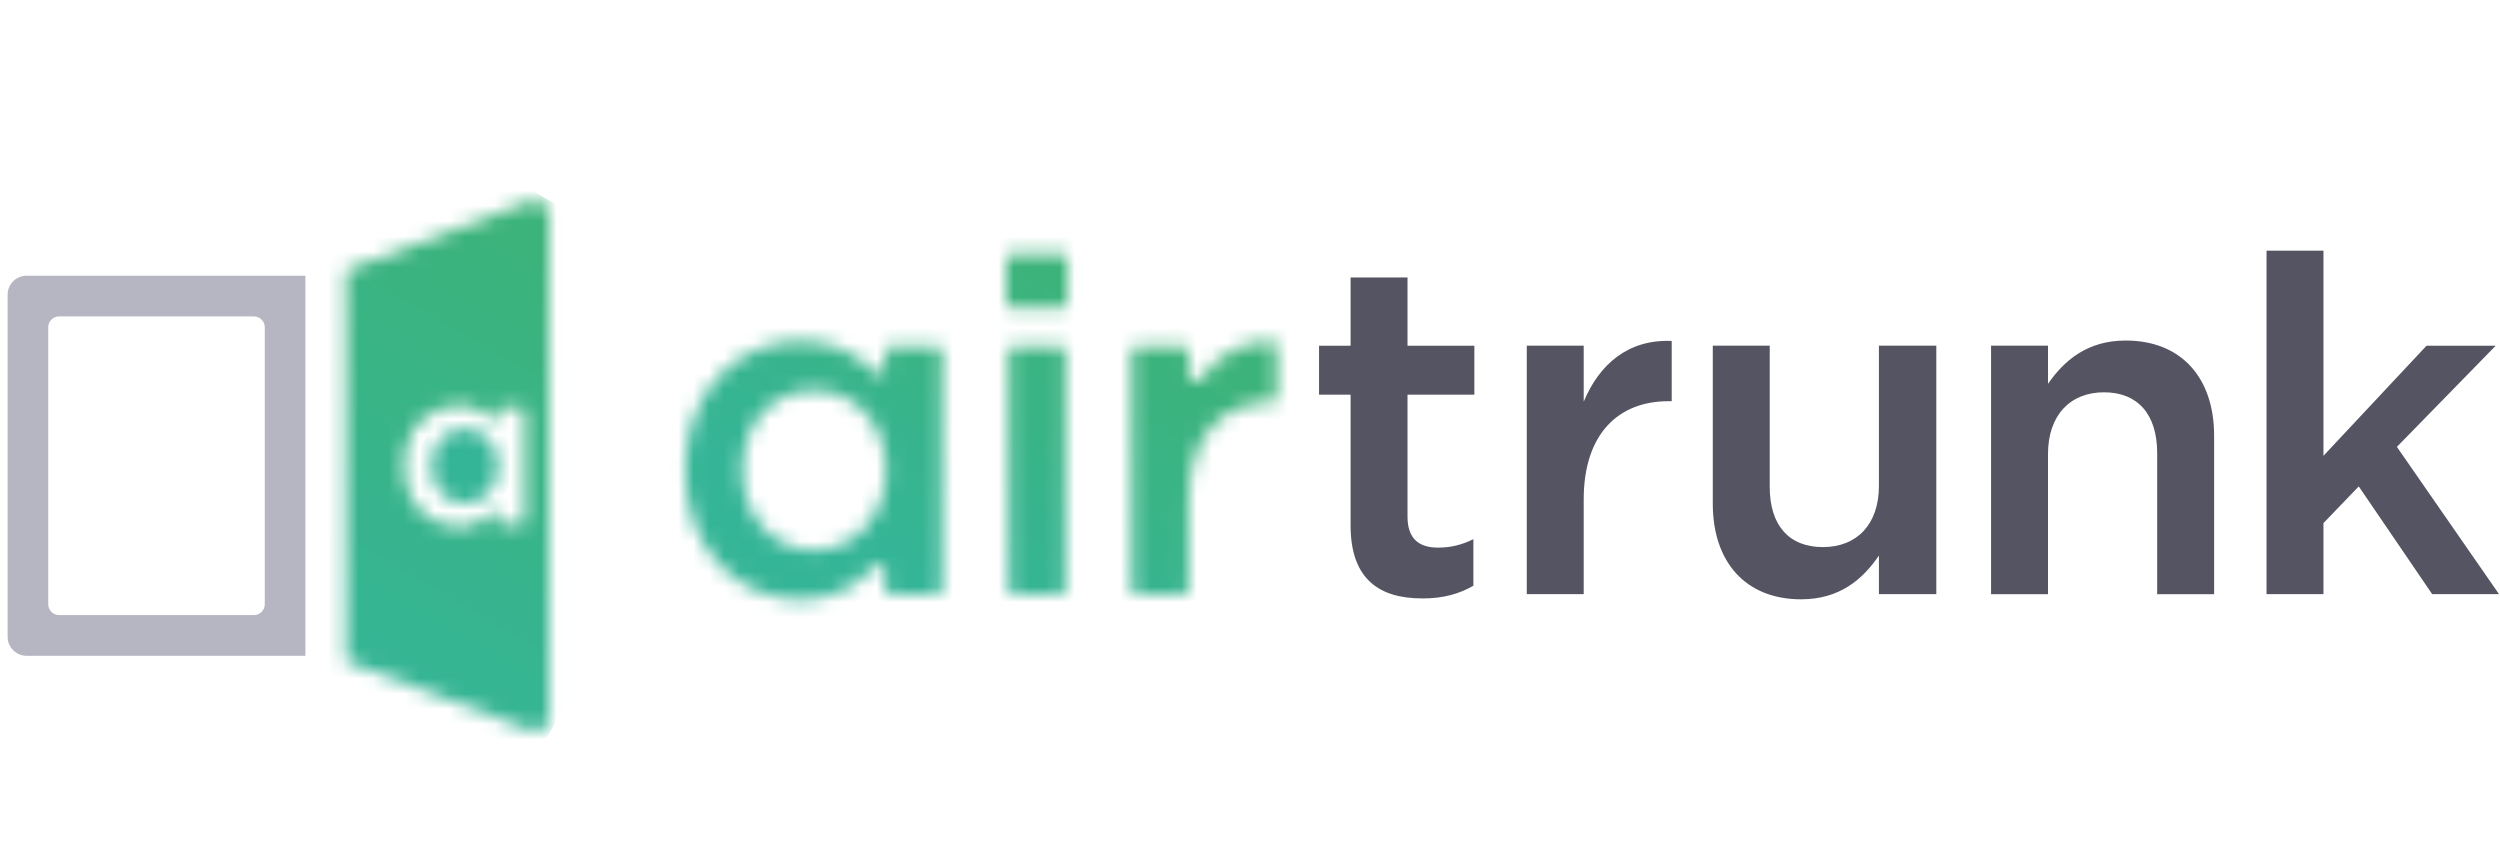 <svg width="164" height="56" viewBox="0 0 164 56" fill="none" xmlns="http://www.w3.org/2000/svg">
<g clip-path="url(#clip0_563_1383)">
<path d="M93.29 39.255C90.543 39.255 88.599 38.05 88.599 34.471V25.889H86.529V22.679H88.599V18.202H92.333V22.679H96.718V25.889H92.333V33.885C92.333 35.336 93.075 35.924 94.339 35.924C95.173 35.924 95.912 35.739 96.654 35.369V38.425C95.728 38.95 94.71 39.259 93.29 39.259" fill="#555462"/>
<path d="M100.156 38.976V22.677H103.891V26.35C104.909 23.912 106.792 22.244 109.664 22.367V26.319H109.447C106.175 26.319 103.891 28.45 103.891 32.77V38.976H100.156Z" fill="#555462"/>
<path d="M118.163 39.316C114.49 39.316 112.359 36.846 112.359 33.049V22.677H116.094V31.937C116.094 34.469 117.36 35.889 119.583 35.889C121.806 35.889 123.257 34.407 123.257 31.875V22.677H127.022V38.976H123.257V36.444C122.208 37.986 120.694 39.314 118.163 39.314" fill="#555462"/>
<path d="M130.614 38.976V22.677H134.349V25.178C135.398 23.666 136.912 22.339 139.442 22.339C143.116 22.339 145.246 24.807 145.246 28.575V38.978H141.511V29.718C141.511 27.186 140.245 25.735 138.022 25.735C135.8 25.735 134.349 27.247 134.349 29.78V38.978H130.614V38.976Z" fill="#555462"/>
<path d="M148.685 38.976V16.442H152.419V29.9L159.18 22.679H163.718L157.236 29.314L163.935 38.976H159.551L154.734 31.908L152.419 34.315V38.976H148.685Z" fill="#555462"/>
<mask id="mask0_563_1383" style="mask-type:luminance" maskUnits="userSpaceOnUse" x="44" y="16" width="40" height="24">
<path d="M66.519 22.705C66.322 22.705 66.164 22.865 66.164 23.061V38.647C66.164 38.844 66.324 39.002 66.519 39.002H69.541C69.739 39.002 69.897 38.842 69.897 38.647V23.061C69.897 22.863 69.736 22.705 69.541 22.705H66.519ZM83.405 22.391C81.373 22.404 79.861 23.346 78.823 24.823C78.599 25.141 77.974 24.991 77.974 24.603V23.063C77.974 22.865 77.814 22.707 77.619 22.707H74.595C74.397 22.707 74.239 22.867 74.239 23.063V38.649C74.239 38.847 74.399 39.005 74.595 39.005H77.619C77.816 39.005 77.974 38.844 77.974 38.649V32.801C77.974 28.478 80.258 26.35 83.53 26.35C83.649 26.35 83.747 26.253 83.747 26.133V22.738C83.747 22.549 83.598 22.391 83.407 22.391H83.405ZM48.708 30.886V30.824C48.708 27.583 50.839 25.606 53.399 25.606C55.96 25.606 58.122 27.675 58.122 30.824V30.886C58.122 34.004 55.899 36.102 53.399 36.102C50.9 36.102 48.708 34.032 48.708 30.886ZM44.942 30.824V30.886C44.942 36.288 48.677 39.345 52.506 39.345C54.685 39.345 56.221 38.43 57.367 37.161C57.599 36.905 58.065 37.058 58.065 37.405V38.647C58.065 38.844 58.225 39.002 58.42 39.002H61.444C61.639 39.002 61.799 38.842 61.799 38.647V23.061C61.799 22.863 61.639 22.705 61.444 22.705H58.42C58.223 22.705 58.065 22.865 58.065 23.061V24.177C58.065 24.52 57.615 24.678 57.38 24.43C56.25 23.256 54.712 22.363 52.508 22.363C48.62 22.363 44.945 25.419 44.945 30.822M66.364 16.655C66.166 16.655 66.008 16.815 66.008 17.011V19.848C66.008 20.046 66.168 20.203 66.364 20.203H69.664C69.862 20.203 70.019 20.043 70.019 19.848V17.011C70.019 16.813 69.859 16.655 69.664 16.655H66.364Z" fill="white"/>
</mask>
<g mask="url(#mask0_563_1383)">
<path d="M54.394 0.002L35.205 33.822L74.298 56.003L93.487 22.183L54.394 0.002Z" fill="url(#paint0_linear_563_1383)"/>
</g>
<mask id="mask1_563_1383" style="mask-type:luminance" maskUnits="userSpaceOnUse" x="28" y="28" width="5" height="6">
<path d="M28.287 30.561V30.589C28.287 32.068 29.299 33.04 30.484 33.04C31.669 33.04 32.696 32.055 32.696 30.589V30.561C32.696 29.082 31.655 28.11 30.484 28.11C29.312 28.11 28.287 29.038 28.287 30.561Z" fill="white"/>
</mask>
<g mask="url(#mask1_563_1383)">
<path d="M29.389 26.202L26.152 31.808L31.593 34.949L34.83 29.343L29.389 26.202Z" fill="url(#paint1_linear_563_1383)"/>
</g>
<mask id="mask2_563_1383" style="mask-type:luminance" maskUnits="userSpaceOnUse" x="22" y="13" width="15" height="35">
<path d="M26.523 30.589V30.561C26.523 28.024 28.244 26.589 30.065 26.589C31.099 26.589 31.82 27.01 32.349 27.563C32.459 27.677 32.667 27.605 32.667 27.445V26.914C32.667 26.822 32.742 26.747 32.832 26.747H34.252C34.344 26.747 34.416 26.822 34.416 26.914V34.239C34.416 34.331 34.342 34.405 34.252 34.405H32.832C32.74 34.405 32.667 34.331 32.667 34.239V33.648C32.667 33.486 32.452 33.413 32.345 33.534C31.807 34.131 31.087 34.563 30.065 34.563C28.272 34.563 26.523 33.128 26.523 30.589ZM34.816 13.193L22.696 17.73V43.378L34.816 47.916C35.395 48.133 36.014 47.703 36.014 47.082V14.026C36.014 13.517 35.597 13.135 35.127 13.135C35.024 13.135 34.919 13.153 34.816 13.193Z" fill="white"/>
</mask>
<g mask="url(#mask2_563_1383)">
<path d="M26.026 7.368L7.542 39.384L32.684 53.899L51.168 21.884L26.026 7.368Z" fill="url(#paint2_linear_563_1383)"/>
</g>
<path fill-rule="evenodd" clip-rule="evenodd" d="M1.744 18.086C1.057 18.086 0.5 18.643 0.5 19.332V41.774C0.5 42.463 1.057 43.02 1.744 43.02H20.034V18.086H1.744ZM3.875 20.756C3.482 20.756 3.164 21.075 3.164 21.47V39.637C3.164 40.029 3.482 40.35 3.875 40.35H16.659C17.052 40.35 17.37 40.032 17.37 39.637V21.47C17.37 21.077 17.052 20.756 16.659 20.756H3.875Z" fill="#B6B5C2"/>
</g>
<defs>
<linearGradient id="paint0_linear_563_1383" x1="58.055" y1="38.478" x2="70.396" y2="16.728" gradientUnits="userSpaceOnUse">
<stop stop-color="#35B597"/>
<stop offset="0.08" stop-color="#35B597"/>
<stop offset="0.93" stop-color="#3CB37A"/>
<stop offset="1" stop-color="#3CB37A"/>
</linearGradient>
<linearGradient id="paint1_linear_563_1383" x1="1044.3" y1="-1725.13" x2="1047.04" y2="-1729.88" gradientUnits="userSpaceOnUse">
<stop stop-color="#35B597"/>
<stop offset="0.08" stop-color="#35B597"/>
<stop offset="0.93" stop-color="#3CB37A"/>
<stop offset="1" stop-color="#3CB37A"/>
</linearGradient>
<linearGradient id="paint2_linear_563_1383" x1="20.3" y1="46.651" x2="38.754" y2="14.688" gradientUnits="userSpaceOnUse">
<stop stop-color="#35B597"/>
<stop offset="0.08" stop-color="#35B597"/>
<stop offset="0.93" stop-color="#3CB37A"/>
<stop offset="1" stop-color="#3CB37A"/>
</linearGradient>
<clipPath id="clip0_563_1383">
<rect width="163.436" height="56" fill="white" transform="translate(0.5)"/>
</clipPath>
</defs>
</svg>
